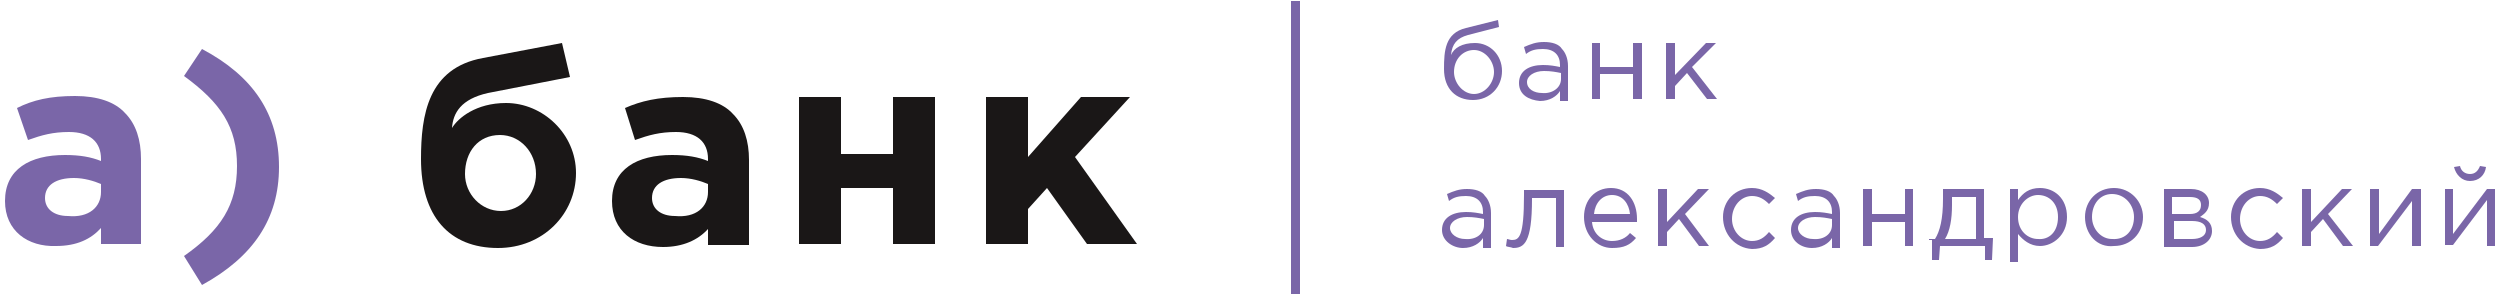<svg xmlns="http://www.w3.org/2000/svg" xmlns:xlink="http://www.w3.org/1999/xlink" id="Layer_1" x="0px" y="0px" width="250px" height="30px" viewBox="0 0 250 30" style="enable-background:new 0 0 250 30;" xml:space="preserve"><style type="text/css">	.st0{fill:#7A66A8;}	.st1{fill:#1A1717;}</style><g>	<path class="st0" d="M149.4,7.2c0-1.1-0.9-2.2-2-2.2c-1.1,0-2,0.9-2,2.2c0,1.1,0.9,2.2,2,2.2C148.5,9.4,149.4,8.3,149.4,7.2   M144.4,6.9c0-1.8,0.1-3.6,2.2-4.1l3.2-0.8l0.1,0.7l-3.1,0.8c-1.1,0.3-1.6,0.9-1.7,2c0.3-0.7,1.1-1.2,2.4-1.2  c1.5,0,2.7,1.2,2.7,2.8s-1.2,2.9-2.9,2.9C145.6,10,144.4,8.9,144.4,6.9"></path>	<path class="st0" d="M156.1,7.9V7.3c-0.5-0.1-1-0.2-1.7-0.2c-1,0-1.7,0.5-1.7,1.1c0,0.7,0.7,1.1,1.5,1.1  C155.2,9.4,156.1,8.8,156.1,7.9 M151.9,8.3c0-1.2,1-1.8,2.4-1.8c0.7,0,1.2,0.1,1.7,0.2V6.5c0-1-0.6-1.6-1.7-1.6  c-0.7,0-1.2,0.1-1.7,0.5l-0.2-0.7c0.7-0.3,1.2-0.5,2-0.5s1.5,0.2,1.8,0.7c0.3,0.3,0.6,0.9,0.6,1.7v3.5H156v-1c-0.3,0.5-1,1-2,1  C152.9,10,151.9,9.5,151.9,8.3"></path>	<polygon class="st0" points="159.2,4.3 160,4.3 160,6.7 163.3,6.7 163.3,4.3 164.2,4.3 164.2,9.9 163.3,9.9 163.3,7.4 160,7.4   160,9.9 159.2,9.9  "></polygon>	<polygon class="st0" points="166.6,4.3 167.5,4.3 167.5,7.5 170.6,4.3 171.6,4.3 169.2,6.7 171.7,9.9 170.7,9.9 168.7,7.3   167.5,8.6 167.5,9.9 166.6,9.9  "></polygon>	<path class="st0" d="M148.4,22.5v-0.6c-0.5-0.1-1-0.2-1.7-0.2c-1,0-1.7,0.5-1.7,1.1s0.7,1.1,1.5,1.1  C147.6,24,148.4,23.4,148.4,22.5 M144.2,23c0-1.2,1-1.8,2.4-1.8c0.7,0,1.2,0.1,1.7,0.2v-0.2c0-1-0.6-1.6-1.7-1.6  c-0.7,0-1.2,0.1-1.7,0.5l-0.2-0.7c0.7-0.3,1.2-0.5,2-0.5s1.5,0.2,1.8,0.7c0.3,0.3,0.6,0.9,0.6,1.7v3.5h-0.8v-1c-0.3,0.5-1,1-2,1  C145.3,24.8,144.2,24.1,144.2,23"></path>	<path class="st0" d="M150.6,24.6l0.1-0.7c0.1,0,0.3,0.1,0.5,0.1c0.7,0,1.2-0.3,1.2-4.5V19h4v5.7h-0.8v-4.9h-2.4v0.1  c0,4.4-0.8,4.9-1.9,4.9C151.1,24.7,150.7,24.7,150.6,24.6"></path>	<path class="st0" d="M163,21.4c-0.1-1-0.7-1.9-1.8-1.9c-1,0-1.7,0.8-1.8,1.9H163z M158.4,21.7c0-1.7,1.1-2.9,2.7-2.9  c1.7,0,2.6,1.4,2.6,3.1c0,0.1,0,0.1,0,0.3h-4.5c0.1,1.2,1,1.9,2,1.9c0.8,0,1.4-0.3,1.8-0.8l0.6,0.5c-0.6,0.7-1.2,1-2.4,1  C159.7,24.8,158.4,23.5,158.4,21.7"></path>	<polygon class="st0" points="165.8,18.9 166.7,18.9 166.7,22.2 169.8,18.9 170.9,18.9 168.5,21.4 170.9,24.6 169.9,24.6   167.9,21.9 166.7,23.2 166.7,24.6 165.8,24.6  "></polygon>	<path class="st0" d="M172.3,21.7c0-1.6,1.2-2.9,2.9-2.9c1,0,1.7,0.5,2.3,1l-0.6,0.6c-0.5-0.5-1-0.8-1.7-0.8c-1.1,0-2,1-2,2.3  c0,1.2,0.9,2.2,2,2.2c0.7,0,1.2-0.3,1.7-0.9l0.6,0.6c-0.6,0.7-1.2,1.1-2.3,1.1C173.5,24.8,172.3,23.4,172.3,21.7"></path>	<path class="st0" d="M183.2,22.5v-0.6c-0.5-0.1-1-0.2-1.7-0.2c-1,0-1.7,0.5-1.7,1.1s0.7,1.1,1.5,1.1  C182.4,24,183.2,23.4,183.2,22.5 M179.1,23c0-1.2,1-1.8,2.4-1.8c0.7,0,1.2,0.1,1.7,0.2v-0.2c0-1-0.6-1.6-1.7-1.6  c-0.7,0-1.2,0.1-1.7,0.5l-0.2-0.7c0.7-0.3,1.2-0.5,2-0.5c0.8,0,1.5,0.2,1.8,0.7c0.3,0.3,0.6,0.9,0.6,1.7v3.5h-0.8v-1  c-0.3,0.5-1,1-2,1C180.1,24.8,179.1,24.1,179.1,23"></path>	<polygon class="st0" points="186.3,18.9 187.2,18.9 187.2,21.4 190.5,21.4 190.5,18.9 191.3,18.9 191.3,24.6 190.5,24.6   190.5,22.2 187.2,22.2 187.2,24.6 186.3,24.6  "></polygon>	<path class="st0" d="M197.6,23.9v-4.2h-2.4v0.8c0,1.4-0.2,2.6-0.7,3.4H197.6z M192.9,23.9h0.6c0.5-0.8,0.8-2,0.8-4v-1h4.1v4.9h0.9  l-0.1,2.2h-0.7v-1.4h-4.5l-0.1,1.4h-0.7v-2H192.9z"></path>	<path class="st0" d="M205.8,21.7c0-1.4-0.9-2.2-2-2.2c-1,0-2,0.9-2,2.2c0,1.4,1,2.2,2,2.2C204.9,24,205.8,23.2,205.8,21.7   M201,18.9h0.8V20c0.5-0.7,1.1-1.2,2.2-1.2c1.4,0,2.7,1,2.7,2.9c0,1.8-1.4,2.9-2.7,2.9c-1,0-1.7-0.6-2.2-1.2v2.8H201V18.9z"></path>	<path class="st0" d="M213.4,21.7c0-1.2-0.9-2.3-2.2-2.3c-1.2,0-2,1-2,2.3c0,1.2,0.9,2.2,2,2.2C212.6,24,213.4,23,213.4,21.7   M208.5,21.7c0-1.6,1.2-2.9,2.9-2.9c1.7,0,2.9,1.4,2.9,2.9c0,1.6-1.2,2.9-2.9,2.9C209.7,24.8,208.5,23.4,208.5,21.7"></path>	<path class="st0" d="M219.2,23.9c0.8,0,1.4-0.3,1.4-0.9s-0.5-0.9-1.4-0.9h-1.8v1.8C217.4,23.9,219.2,23.9,219.2,23.9z M219,21.4  c0.7,0,1.1-0.3,1.1-0.9c0-0.5-0.3-0.8-1.1-0.8h-1.8v1.7H219z M216.4,18.9h2.7c1.1,0,1.8,0.6,1.8,1.4c0,0.8-0.5,1.1-0.9,1.4  c0.7,0.2,1.2,0.6,1.2,1.4c0,0.9-0.8,1.6-2,1.6h-2.8V18.9z"></path>	<path class="st0" d="M223.1,21.7c0-1.6,1.2-2.9,2.9-2.9c1,0,1.7,0.5,2.3,1l-0.6,0.6c-0.5-0.5-1-0.8-1.7-0.8c-1.1,0-2,1-2,2.3  c0,1.2,0.9,2.2,2,2.2c0.7,0,1.2-0.3,1.7-0.9l0.6,0.6c-0.6,0.7-1.2,1.1-2.3,1.1C224.3,24.8,223.1,23.4,223.1,21.7"></path>	<polygon class="st0" points="230.2,18.9 231.1,18.9 231.1,22.2 234.2,18.9 235.2,18.9 232.8,21.4 235.3,24.6 234.3,24.6   232.3,21.9 231.1,23.2 231.1,24.6 230.2,24.6  "></polygon>	<polygon class="st0" points="237,18.9 237.9,18.9 237.9,23.4 241.2,18.9 242.1,18.9 242.1,24.6 241.2,24.6 241.2,20.1 237.8,24.6   237,24.6  "></polygon>	<path class="st0" d="M245.4,16.7l0.6-0.1c0.1,0.5,0.5,0.8,1,0.8s0.8-0.3,1-0.8l0.6,0.1c-0.1,0.8-0.7,1.4-1.6,1.4  C246.2,18.1,245.6,17.5,245.4,16.7 M244.5,18.9h0.8v4.5l3.4-4.5h0.8v5.7h-0.8V20l-3.4,4.5h-0.8V18.9z"></path>	<path class="st0" d="M10.1,19.2v-0.8c-0.7-0.3-1.7-0.6-2.7-0.6c-1.8,0-2.9,0.7-2.9,2c0,1.1,0.9,1.8,2.3,1.8  C8.9,21.8,10.1,20.7,10.1,19.2 M0.5,20.1c0-3.2,2.5-4.6,6-4.6c1.5,0,2.6,0.2,3.6,0.6v-0.2c0-1.7-1.1-2.7-3.2-2.7  c-1.6,0-2.7,0.3-4.1,0.8l-1.1-3.2C3.3,10,5,9.6,7.5,9.6c2.3,0,4,0.6,5,1.7c1.1,1.1,1.6,2.7,1.6,4.6v8.5h-4v-1.6  c-1,1.1-2.4,1.8-4.5,1.8C2.8,24.7,0.5,23.1,0.5,20.1"></path>	<path class="st0" d="M18.4,25.6c3.7-2.6,5.3-5.1,5.3-9s-1.6-6.3-5.3-9l1.8-2.7c5.1,2.7,7.7,6.5,7.7,11.8c0,5.2-2.6,9-7.7,11.8  L18.4,25.6z"></path>	<path class="st1" d="M53.6,17.4c0-2.2-1.6-3.9-3.6-3.9c-2.2,0-3.5,1.7-3.5,3.9c0,2,1.6,3.7,3.6,3.7C52.1,21.1,53.6,19.4,53.6,17.4   M42.1,15.9c0-4.4,0.7-9.1,6.2-10.1l7.9-1.5L57,7.7l-8.2,1.6c-2.7,0.6-3.5,2-3.6,3.5c0.6-1,2.4-2.5,5.4-2.5c3.7,0,7,3.1,7,7  c0,4.1-3.3,7.5-7.8,7.5C44.9,24.8,42.1,21.6,42.1,15.9"></path>	<path class="st1" d="M70.8,19.2v-0.8c-0.7-0.3-1.7-0.6-2.7-0.6c-1.8,0-2.9,0.7-2.9,2c0,1.1,0.9,1.8,2.3,1.8  C69.6,21.8,70.8,20.7,70.8,19.2 M61.2,20.1c0-3.2,2.5-4.6,6-4.6c1.5,0,2.6,0.2,3.6,0.6v-0.2c0-1.7-1.1-2.7-3.2-2.7  c-1.6,0-2.7,0.3-4.1,0.8l-1-3.2c1.6-0.7,3.3-1.1,5.8-1.1c2.3,0,4,0.6,5,1.7c1.1,1.1,1.6,2.7,1.6,4.6v8.5h-4.1v-1.6  c-1,1.1-2.5,1.8-4.5,1.8C63.4,24.7,61.2,23.1,61.2,20.1"></path>	<polygon class="st1" points="93.5,24.4 89.3,24.4 89.3,18.8 84.1,18.8 84.1,24.4 79.9,24.4 79.9,9.7 84.1,9.7 84.1,15.4 89.3,15.4   89.3,9.7 93.5,9.7  "></polygon>	<polygon class="st1" points="98.6,9.7 102.8,9.7 102.8,15.7 108.1,9.7 113,9.7 107.5,15.7 113.7,24.4 108.7,24.4 104.7,18.8   102.8,20.9 102.8,24.4 98.6,24.4  "></polygon>	<rect x="129.1" y="0.1" class="st0" width="0.9" height="29.3"></rect></g></svg>